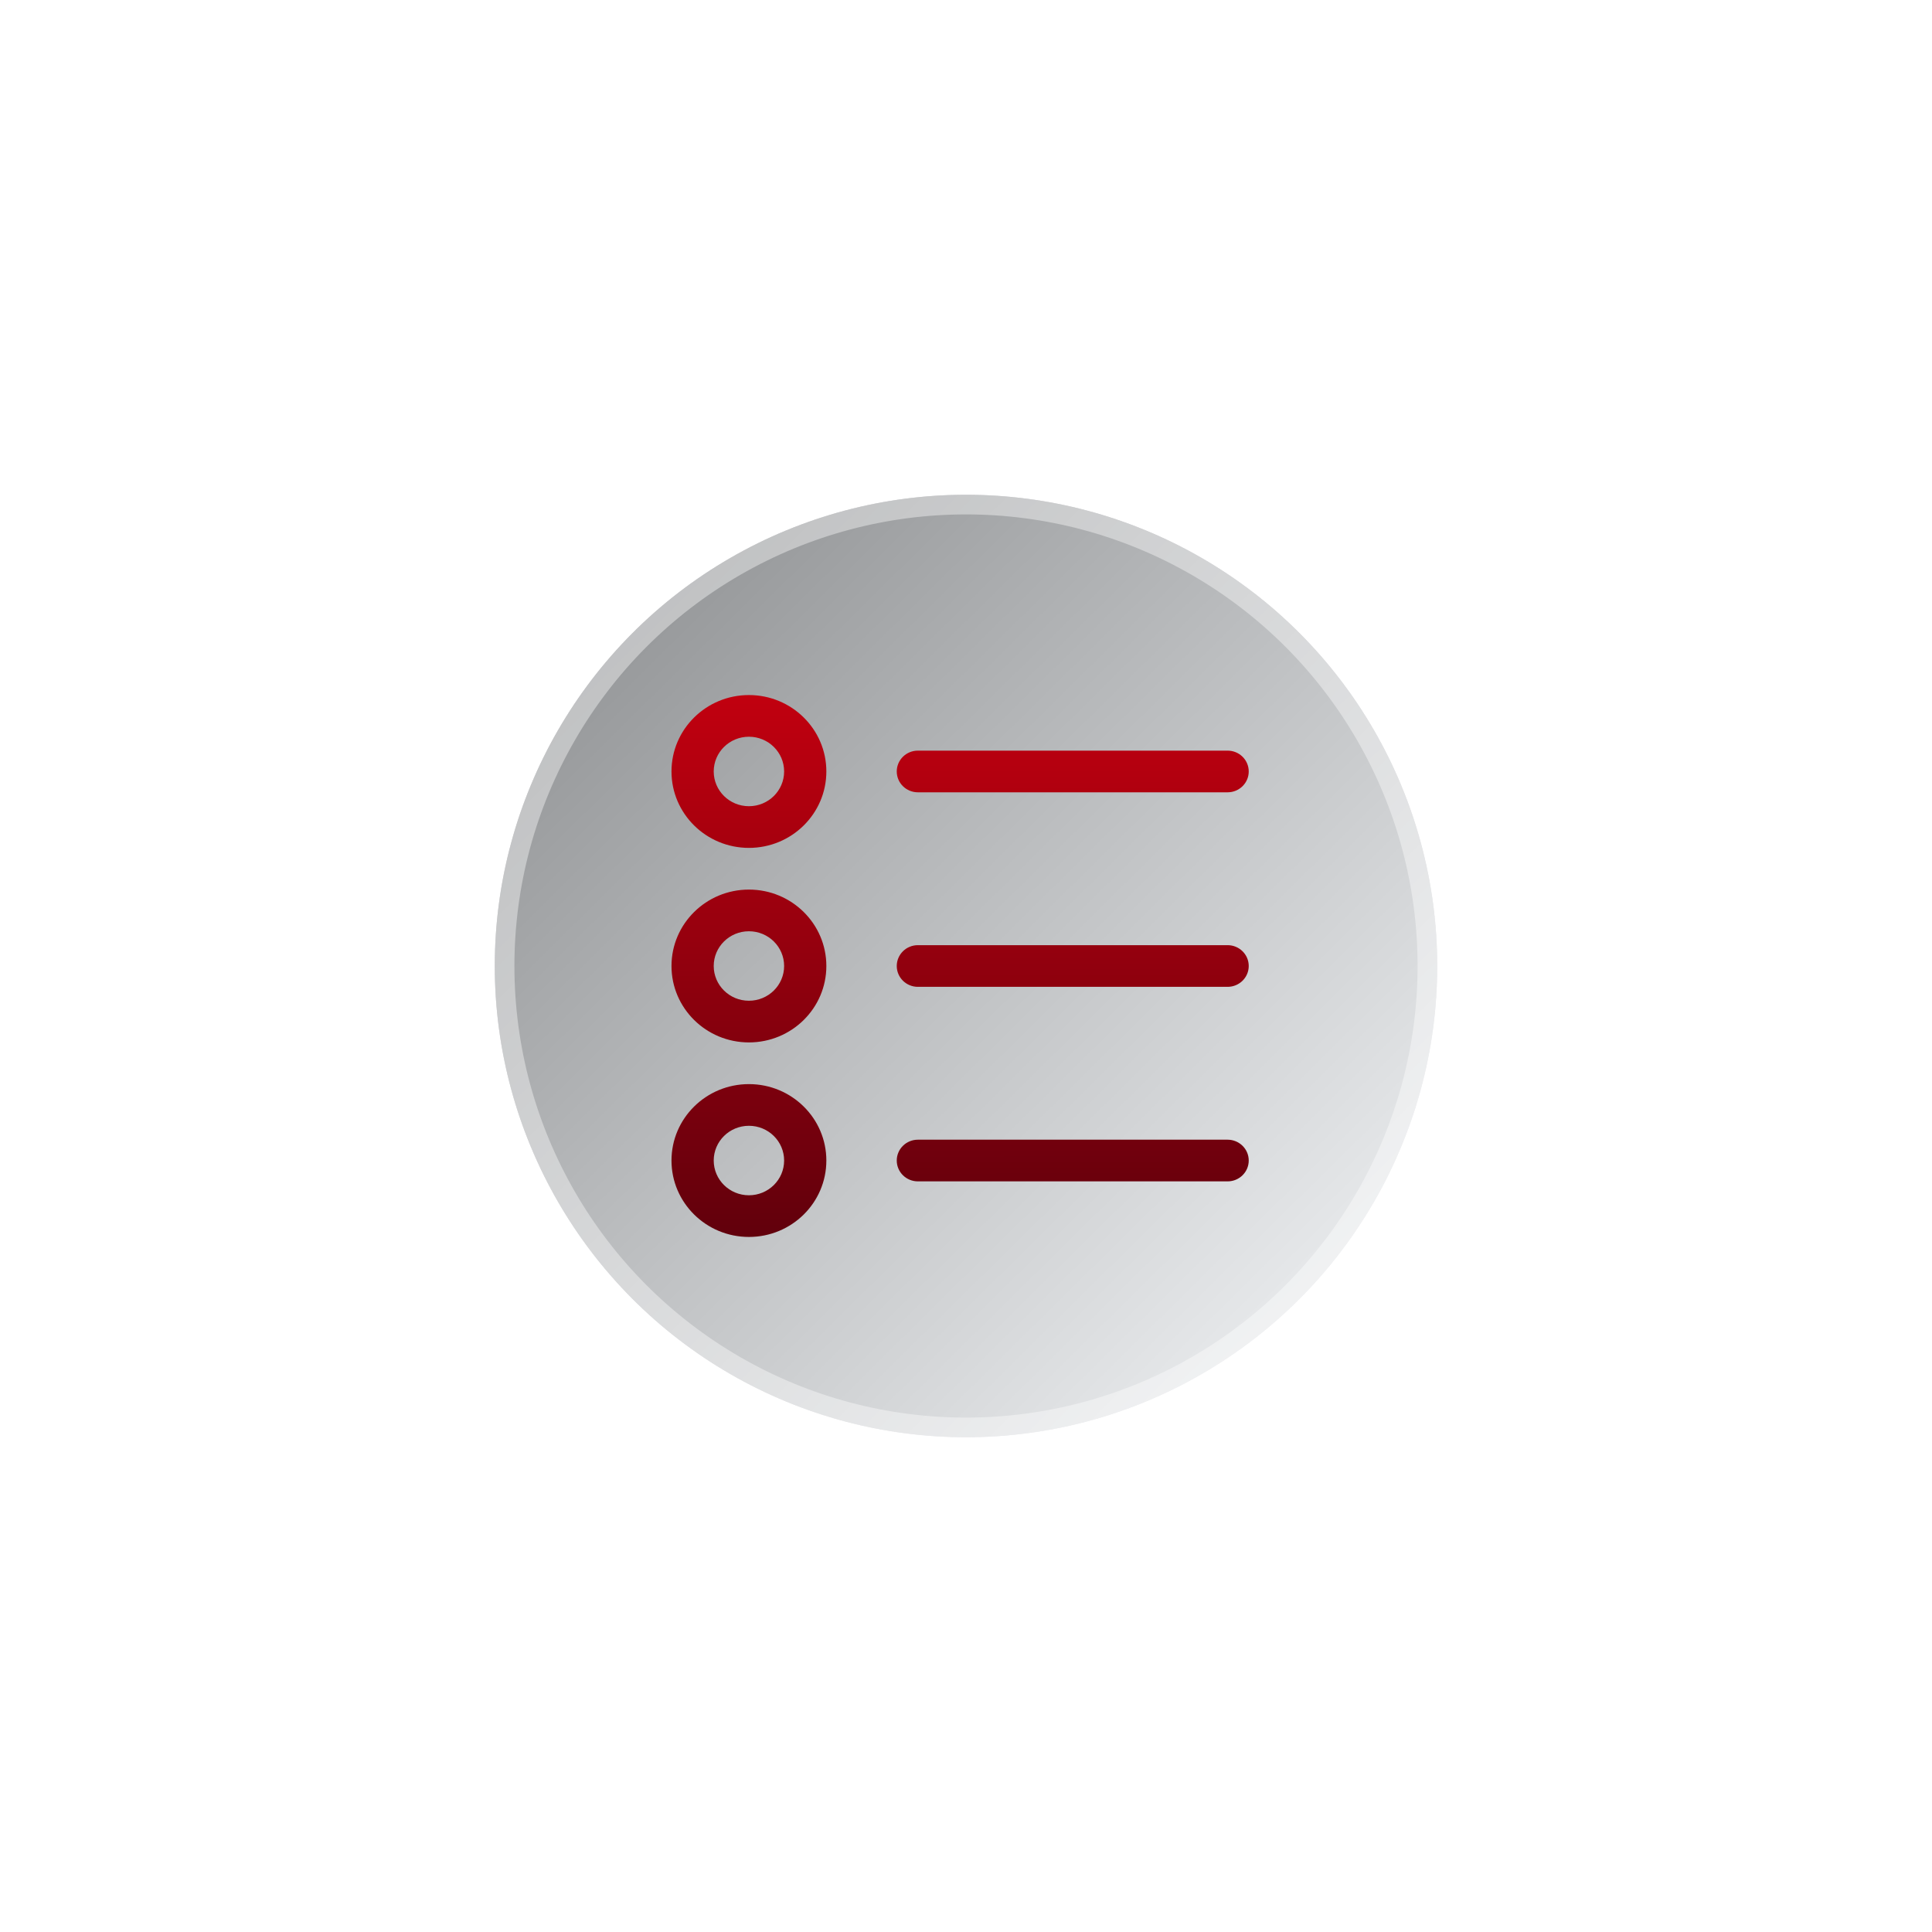 <?xml version="1.0" encoding="UTF-8"?> <svg xmlns="http://www.w3.org/2000/svg" width="164" height="164" viewBox="0 0 164 164" fill="none"> <g filter="url(#filter0_dd_110_269)"> <circle cx="82" cy="82" r="40" fill="#EAECF0"></circle> <circle cx="82" cy="82" r="40" fill="url(#paint0_linear_110_269)" fill-opacity="0.4" style="mix-blend-mode:soft-light"></circle> <circle cx="82" cy="82" r="39.167" stroke="white" stroke-opacity="0.4" stroke-width="1.667"></circle> </g> <path fill-rule="evenodd" clip-rule="evenodd" d="M57 98.513C57 94.93 59.943 92.026 63.573 92.026C67.203 92.026 70.146 94.93 70.146 98.513C70.146 102.096 67.203 105 63.573 105C59.943 105 57 102.096 57 98.513ZM63.573 95.564C61.923 95.564 60.585 96.884 60.585 98.513C60.585 100.141 61.923 101.462 63.573 101.462C65.223 101.462 66.561 100.141 66.561 98.513C66.561 96.884 65.223 95.564 63.573 95.564Z" fill="url(#paint1_linear_110_269)"></path> <path fill-rule="evenodd" clip-rule="evenodd" d="M57 65.487C57 61.904 59.943 59 63.573 59C67.203 59 70.146 61.904 70.146 65.487C70.146 69.07 67.203 71.974 63.573 71.974C59.943 71.974 57 69.07 57 65.487ZM63.573 62.538C61.923 62.538 60.585 63.859 60.585 65.487C60.585 67.116 61.923 68.436 63.573 68.436C65.223 68.436 66.561 67.116 66.561 65.487C66.561 63.859 65.223 62.538 63.573 62.538Z" fill="url(#paint2_linear_110_269)"></path> <path fill-rule="evenodd" clip-rule="evenodd" d="M57 82C57 78.417 59.943 75.513 63.573 75.513C67.203 75.513 70.146 78.417 70.146 82C70.146 85.583 67.203 88.487 63.573 88.487C59.943 88.487 57 85.583 57 82ZM63.573 79.051C61.923 79.051 60.585 80.371 60.585 82C60.585 83.629 61.923 84.949 63.573 84.949C65.223 84.949 66.561 83.629 66.561 82C66.561 80.371 65.223 79.051 63.573 79.051Z" fill="url(#paint3_linear_110_269)"></path> <path fill-rule="evenodd" clip-rule="evenodd" d="M76.122 82C76.122 81.023 76.924 80.231 77.915 80.231H104.207C105.197 80.231 106 81.023 106 82C106 82.977 105.197 83.769 104.207 83.769H77.915C76.924 83.769 76.122 82.977 76.122 82Z" fill="url(#paint4_linear_110_269)"></path> <path fill-rule="evenodd" clip-rule="evenodd" d="M76.122 98.513C76.122 97.536 76.924 96.744 77.915 96.744H104.207C105.197 96.744 106 97.536 106 98.513C106 99.49 105.197 100.282 104.207 100.282H77.915C76.924 100.282 76.122 99.49 76.122 98.513Z" fill="url(#paint5_linear_110_269)"></path> <path fill-rule="evenodd" clip-rule="evenodd" d="M76.122 65.487C76.122 64.51 76.924 63.718 77.915 63.718H104.207C105.197 63.718 106 64.51 106 65.487C106 66.464 105.197 67.256 104.207 67.256H77.915C76.924 67.256 76.122 66.464 76.122 65.487Z" fill="url(#paint6_linear_110_269)"></path> <defs> <filter id="filter0_dd_110_269" x="0.333" y="0.333" width="163.333" height="163.333" filterUnits="userSpaceOnUse" color-interpolation-filters="sRGB"> <feFlood flood-opacity="0" result="BackgroundImageFix"></feFlood> <feColorMatrix in="SourceAlpha" type="matrix" values="0 0 0 0 0 0 0 0 0 0 0 0 0 0 0 0 0 0 127 0" result="hardAlpha"></feColorMatrix> <feOffset dx="15" dy="15"></feOffset> <feGaussianBlur stdDeviation="13.333"></feGaussianBlur> <feColorMatrix type="matrix" values="0 0 0 0 0.836 0 0 0 0 0.838 0 0 0 0 0.842 0 0 0 1 0"></feColorMatrix> <feBlend mode="normal" in2="BackgroundImageFix" result="effect1_dropShadow_110_269"></feBlend> <feColorMatrix in="SourceAlpha" type="matrix" values="0 0 0 0 0 0 0 0 0 0 0 0 0 0 0 0 0 0 127 0" result="hardAlpha"></feColorMatrix> <feOffset dx="-15" dy="-15"></feOffset> <feGaussianBlur stdDeviation="13.333"></feGaussianBlur> <feColorMatrix type="matrix" values="0 0 0 0 0.979 0 0 0 0 0.983 0 0 0 0 1 0 0 0 1 0"></feColorMatrix> <feBlend mode="normal" in2="effect1_dropShadow_110_269" result="effect2_dropShadow_110_269"></feBlend> <feBlend mode="normal" in="SourceGraphic" in2="effect2_dropShadow_110_269" result="shape"></feBlend> </filter> <linearGradient id="paint0_linear_110_269" x1="8.387" y1="82.004" x2="80.958" y2="155.519" gradientUnits="userSpaceOnUse"> <stop></stop> <stop offset="1" stop-color="white"></stop> </linearGradient> <linearGradient id="paint1_linear_110_269" x1="81.5" y1="59" x2="81.608" y2="106.59" gradientUnits="userSpaceOnUse"> <stop stop-color="#C1000F"></stop> <stop offset="1" stop-color="#5E000C"></stop> </linearGradient> <linearGradient id="paint2_linear_110_269" x1="81.5" y1="59" x2="81.608" y2="106.59" gradientUnits="userSpaceOnUse"> <stop stop-color="#C1000F"></stop> <stop offset="1" stop-color="#5E000C"></stop> </linearGradient> <linearGradient id="paint3_linear_110_269" x1="81.5" y1="59" x2="81.608" y2="106.59" gradientUnits="userSpaceOnUse"> <stop stop-color="#C1000F"></stop> <stop offset="1" stop-color="#5E000C"></stop> </linearGradient> <linearGradient id="paint4_linear_110_269" x1="81.5" y1="59" x2="81.608" y2="106.59" gradientUnits="userSpaceOnUse"> <stop stop-color="#C1000F"></stop> <stop offset="1" stop-color="#5E000C"></stop> </linearGradient> <linearGradient id="paint5_linear_110_269" x1="81.5" y1="59" x2="81.608" y2="106.59" gradientUnits="userSpaceOnUse"> <stop stop-color="#C1000F"></stop> <stop offset="1" stop-color="#5E000C"></stop> </linearGradient> <linearGradient id="paint6_linear_110_269" x1="81.5" y1="59" x2="81.608" y2="106.59" gradientUnits="userSpaceOnUse"> <stop stop-color="#C1000F"></stop> <stop offset="1" stop-color="#5E000C"></stop> </linearGradient> </defs> </svg> 